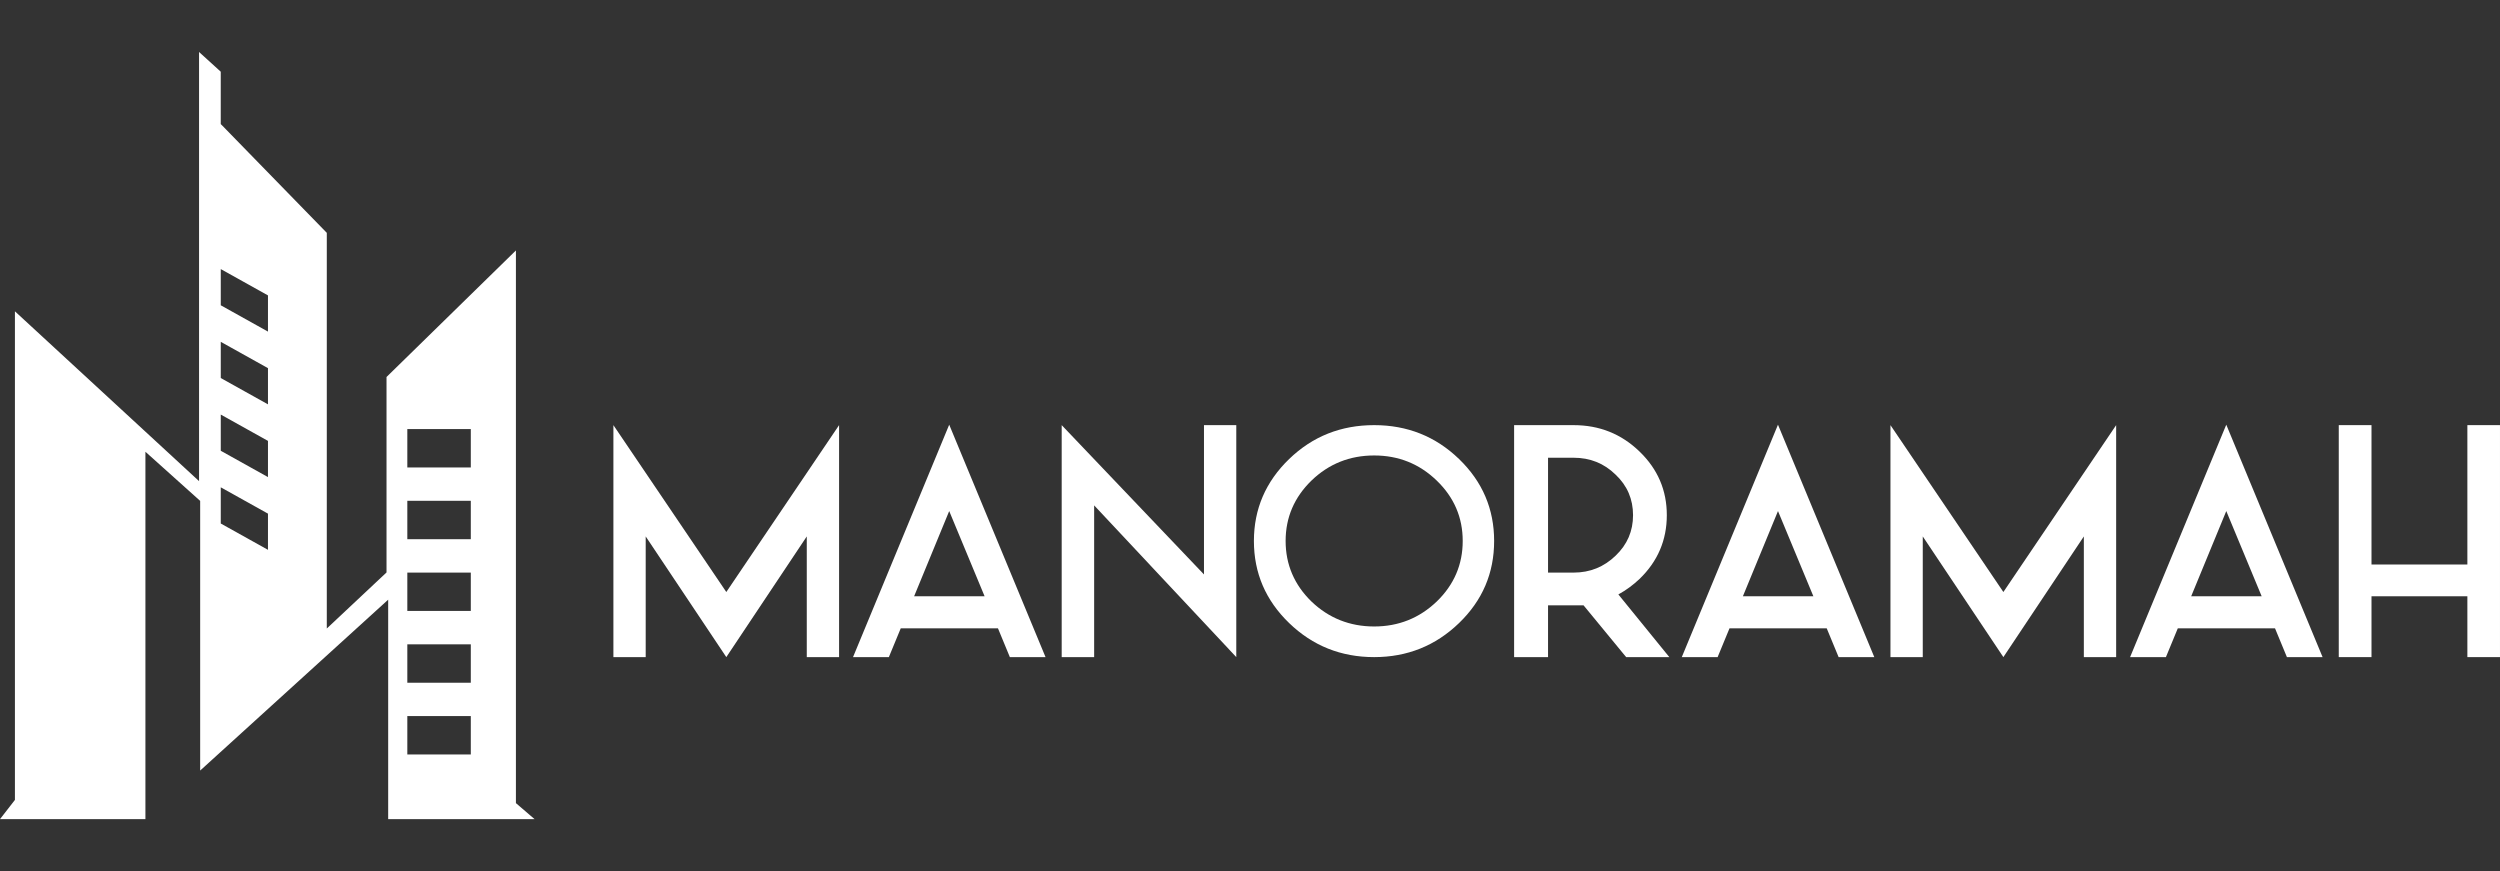 <?xml version="1.0" encoding="UTF-8"?>
<!DOCTYPE svg PUBLIC "-//W3C//DTD SVG 1.1//EN" "http://www.w3.org/Graphics/SVG/1.1/DTD/svg11.dtd">
<!-- Creator: CorelDRAW 2019 (64-Bit) -->
<svg xmlns="http://www.w3.org/2000/svg" xml:space="preserve" width="40.61mm" height="14.15mm" version="1.1" style="shape-rendering:geometricPrecision; text-rendering:geometricPrecision; image-rendering:optimizeQuality; fill-rule:evenodd; clip-rule:evenodd"
viewBox="0 0 2526.58 880.35"
 xmlns:xlink="http://www.w3.org/1999/xlink"
 xmlns:xodm="http://www.corel.com/coreldraw/odm/2003">
 <rect x="0" y="0" width="2526.58" height="880.35" fill="#333333" stroke="none"/>
 <defs>
  <style type="text/css">
   <![CDATA[
    .fil0 {fill:none}
    .fil1 {fill:white}
   ]]>
  </style>
 </defs>
 <g id="Layer_x0020_1">
  <rect class="fil0" x="-0" y="-0.01" width="2526.58" height="880.35"/>
  <g id="_2243650933328">
   <g>
    <polygon class="fil1" points="734.03,664.1 652.56,542.13 652.56,664.1 619.92,664.1 619.92,429.65 734.03,598.31 848,429.65 848,664.1 815.35,664.1 815.35,542.13 "/>
    <path class="fil1" d="M995.07 602.61l-35.77 -86.12 -35.46 86.12 71.23 0zm13.5 32.38l-98.24 0 -12.02 29.1 -36.21 0 97.2 -234.88 97.35 234.88 -36.06 0 -12.02 -29.1z"/>
    <polygon class="fil1" points="1249.43,664.1 1105.78,510.75 1105.78,664.1 1072.98,664.1 1072.98,429.65 1216.78,580.55 1216.78,429.65 1249.43,429.65 "/>
    <path class="fil1" d="M1325.41 485.68c-17.36,16.9 -26.12,37.26 -26.12,61.04 0,23.79 8.75,44.29 26.12,61.2 17.51,16.76 38.73,25.22 63.37,25.22 24.63,0 45.7,-8.46 63.22,-25.22 17.51,-16.92 26.27,-37.41 26.27,-61.2 0,-23.78 -8.76,-44.14 -26.27,-61.04 -17.51,-16.91 -38.59,-25.37 -63.22,-25.37 -24.64,0 -45.85,8.46 -63.37,25.37zm-22.55 144.01c-23.75,-22.92 -35.62,-50.58 -35.62,-82.97 0,-32.23 11.87,-59.89 35.62,-82.83 23.74,-22.92 52.39,-34.24 85.92,-34.24 33.39,0 62.03,11.32 85.77,34.24 23.74,22.93 35.47,50.59 35.47,82.83 0,32.4 -11.73,60.05 -35.47,82.97 -23.74,22.93 -52.38,34.41 -85.77,34.41 -33.53,0 -62.18,-11.47 -85.92,-34.41z"/>
    <path class="fil1" d="M1590.31 578.69c16.62,0 30.72,-5.74 42.44,-17.06 11.87,-11.32 17.66,-24.92 17.66,-40.99 0,-16.04 -5.79,-29.8 -17.66,-40.98 -11.73,-11.47 -25.83,-17.06 -42.44,-17.06l-25.81 0 0 116.08 25.81 0zm53.13 85.41l-43.03 -52.31 -35.91 0 0 52.31 -34.29 0 0 -234.44 60.1 0c26.12,0 48.24,8.87 66.63,26.65 18.4,17.76 27.6,39.11 27.6,64.33 0,25.23 -9.2,46.73 -27.6,64.49 -6.38,6.02 -13.5,11.32 -21.37,15.62l51.5 63.34 -43.63 0z"/>
    <path class="fil1" d="M1832.65 602.61l-35.76 -86.12 -35.47 86.12 71.23 0zm13.49 32.38l-98.24 0 -12.01 29.1 -36.22 0 97.21 -234.88 97.34 234.88 -36.06 0 -12.03 -29.1z"/>
    <polygon class="fil1" points="2024.67,664.1 1943.21,542.13 1943.21,664.1 1910.56,664.1 1910.56,429.65 2024.67,598.31 2138.65,429.65 2138.65,664.1 2106,664.1 2106,542.13 "/>
    <path class="fil1" d="M2285.71 602.61l-35.76 -86.12 -35.47 86.12 71.23 0zm13.49 32.38l-98.24 0 -12.01 29.1 -36.21 0 97.2 -234.88 97.34 234.88 -36.06 0 -12.03 -29.1z"/>
    <polygon class="fil1" points="2526.57,429.65 2526.57,664.1 2493.61,664.1 2493.61,602.61 2396.71,602.61 2396.71,664.1 2363.63,664.1 2363.63,429.65 2396.71,429.65 2396.71,570.51 2493.61,570.51 2493.61,429.65 "/>
   </g>
   <path class="fil1" d="M411.65 723.71l64.16 0 0 38.78 -64.16 0 0 -38.78zm0 -72.52l64.16 0 0 38.79 -64.16 0 0 -38.79zm0 -72.52l64.16 0 0 38.78 -64.16 0 0 -38.78zm0 -72.52l64.16 0 0 38.79 -64.16 0 0 -38.79zm0 -72.52l64.16 0 0 38.78 -64.16 0 0 -38.78zm-140.83 -98.5l-47.71 -26.6 0 -36.58 47.71 26.6 0 36.58zm0 73.52l-47.71 -26.6 0 -36.58 47.71 26.6 0 36.58zm0 73.51l-47.71 -26.6 0 -36.58 47.71 26.6 0 36.58zm0 73.52l-47.71 -26.6 0 -36.58 47.71 26.6 0 36.58zm269.44 272.17l-18.86 -16.19 0 -558.55 -130.77 127.9 0 197.52 -60.36 56.66 0 -399.88 -105.46 -108.21 -1.72 -1.7 0 -52.93 -21.92 -19.92 0 433.7 -186.09 -171.62 0 493.8 -15.09 19.43 146.97 0 0 -371.29 55.33 49.65 0 272.53 190.01 -172.69 0 221.8 147.95 0z"/>
  </g>
 </g>
</svg>
